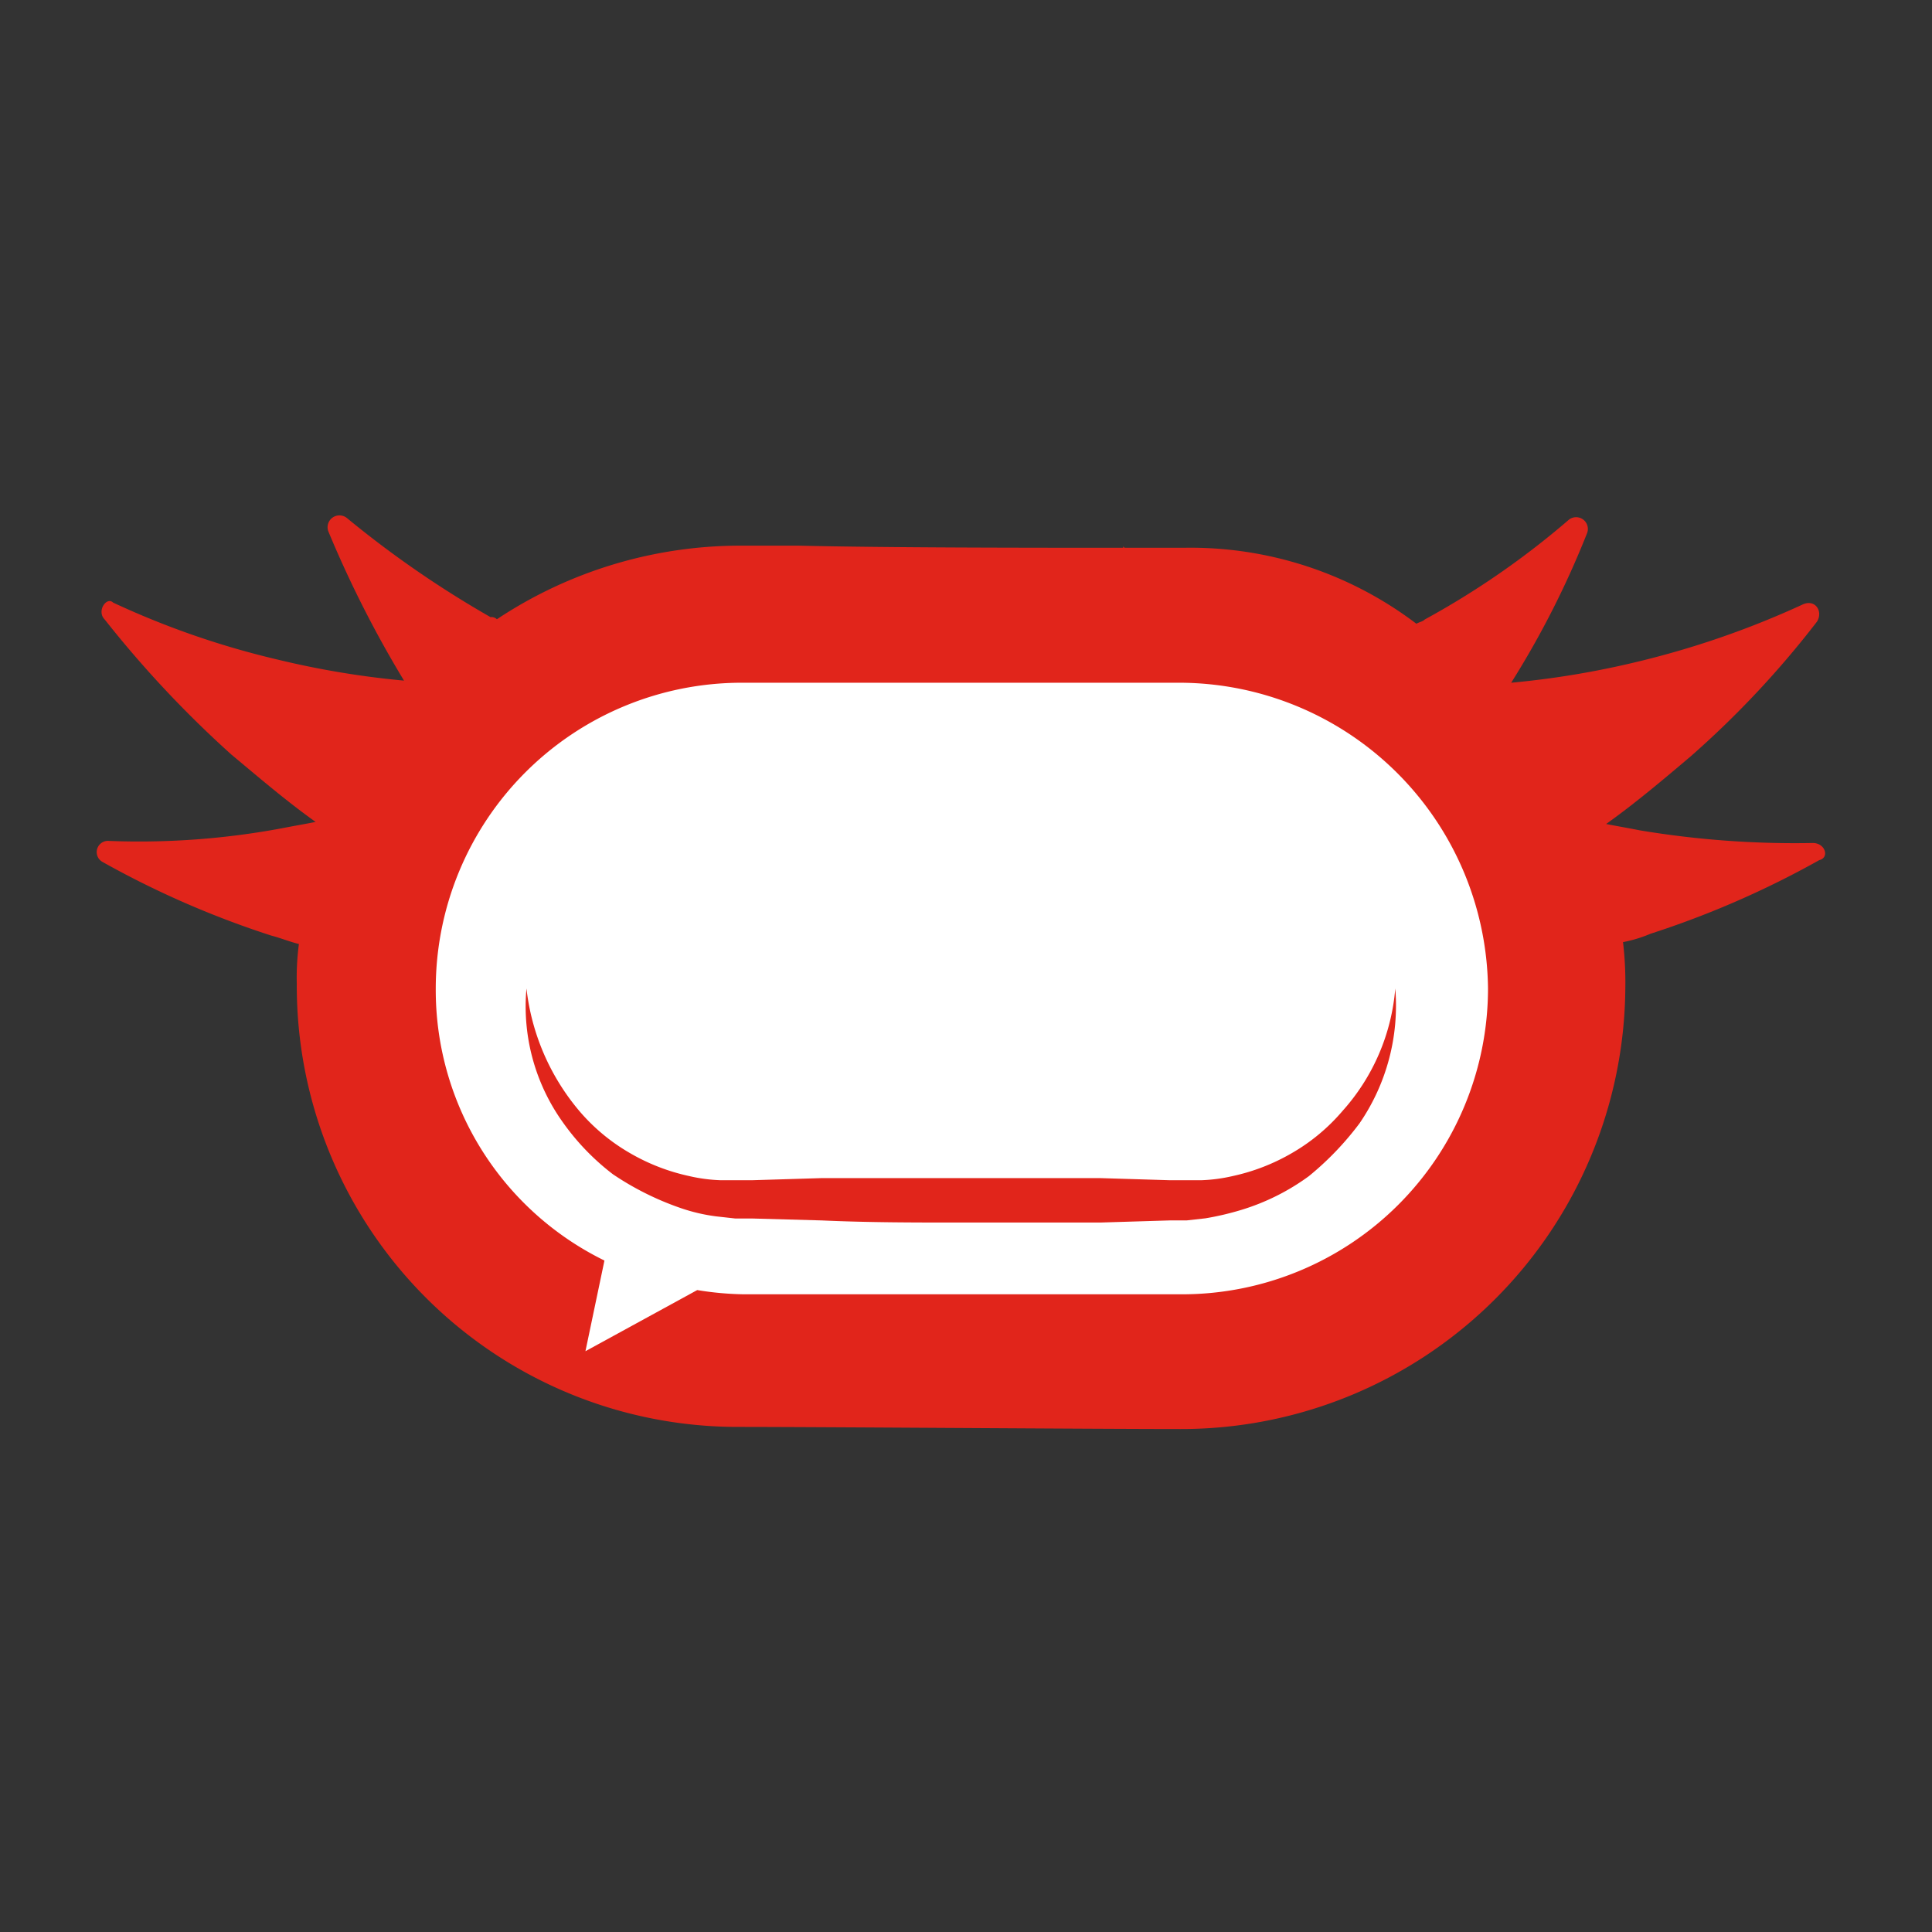 <svg xmlns="http://www.w3.org/2000/svg" width="42" height="42" viewBox="0 0 42 42"><rect x="0" y="0" width="42" height="42" fill="#333333" stroke="none"/><defs><style>.a{fill:none;}.b{fill:#e1251b;}.c{fill:#fff;}</style></defs><g transform="translate(23360 -6126)"><rect class="a" width="42" height="42" transform="translate(-23360 6126)"/><g transform="translate(-23357.9 6137.2)"><path class="b" d="M44.625,7.181a20.459,20.459,0,0,1-3.759-.275c-.229-.046-.5-.092-.733-.138.642-.458,1.238-.963,1.834-1.467a20.68,20.68,0,0,0,2.751-2.934c.138-.229-.046-.5-.321-.367A19.4,19.4,0,0,1,40.82,3.239a19.131,19.131,0,0,1-2.751.458A19.754,19.754,0,0,0,39.72.442a.255.255,0,0,0-.413-.275A17.994,17.994,0,0,1,36.19,2.322c-.046.046-.092.046-.183.092A8.117,8.117,0,0,0,30.964.763H29.68a.045.045,0,0,1-.046-.046V.763c-1.971,0-5.134,0-7.06-.046H21.337a9.569,9.569,0,0,0-5.318,1.6.168.168,0,0,0-.138-.046A22.335,22.335,0,0,1,12.764.121.258.258,0,0,0,12.352.4,24.122,24.122,0,0,0,14,3.651a19.131,19.131,0,0,1-2.751-.458A18.4,18.4,0,0,1,7.676,1.955c-.138-.138-.367.183-.183.367a23.7,23.7,0,0,0,2.751,2.934c.6.5,1.192,1.009,1.834,1.467-.229.046-.5.092-.733.138a16.9,16.9,0,0,1-3.759.275.244.244,0,0,0-.138.458,20.2,20.2,0,0,0,3.667,1.6c.183.046.413.138.6.183a5.548,5.548,0,0,0-.046.871,9.587,9.587,0,0,0,9.581,9.627c1.742,0,7.839.046,9.627.046a9.655,9.655,0,0,0,9.673-9.581A7.428,7.428,0,0,0,40.5,9.336a2.965,2.965,0,0,0,.6-.183,20.2,20.2,0,0,0,3.667-1.6C44.992,7.5,44.9,7.181,44.625,7.181Z" transform="translate(-7.317 -0.055)"/><path class="c" d="M39.583,8H30.047A6.652,6.652,0,0,0,23.4,14.647h0a6.55,6.55,0,0,0,3.667,5.914l-.413,1.971,2.43-1.329a6.867,6.867,0,0,0,1.009.092h9.535a6.652,6.652,0,0,0,6.647-6.647h0A6.721,6.721,0,0,0,39.583,8Z" transform="translate(-16.027 -4.358)"/><path class="b" d="M27.68,22.5a4.992,4.992,0,0,0,1.146,2.659,4.191,4.191,0,0,0,1.1.917,4.406,4.406,0,0,0,1.284.5,3.539,3.539,0,0,0,.688.092h.688l1.513-.046h6.051l1.513.046h.688a3.539,3.539,0,0,0,.688-.092,4.406,4.406,0,0,0,1.284-.5,4.191,4.191,0,0,0,1.1-.917A4.537,4.537,0,0,0,46.567,22.5a4.52,4.52,0,0,1-.779,2.934,6.514,6.514,0,0,1-1.1,1.146,4.89,4.89,0,0,1-1.467.733,6.251,6.251,0,0,1-.779.183l-.413.046h-.367l-1.513.046H37.123c-1.009,0-2.017,0-3.026-.046L32.585,27.5h-.367l-.413-.046a3.882,3.882,0,0,1-.779-.183,6.275,6.275,0,0,1-1.467-.733,5.2,5.2,0,0,1-1.1-1.146A4.325,4.325,0,0,1,27.68,22.5Z" transform="translate(-18.335 -12.211)"/></g></g></svg>